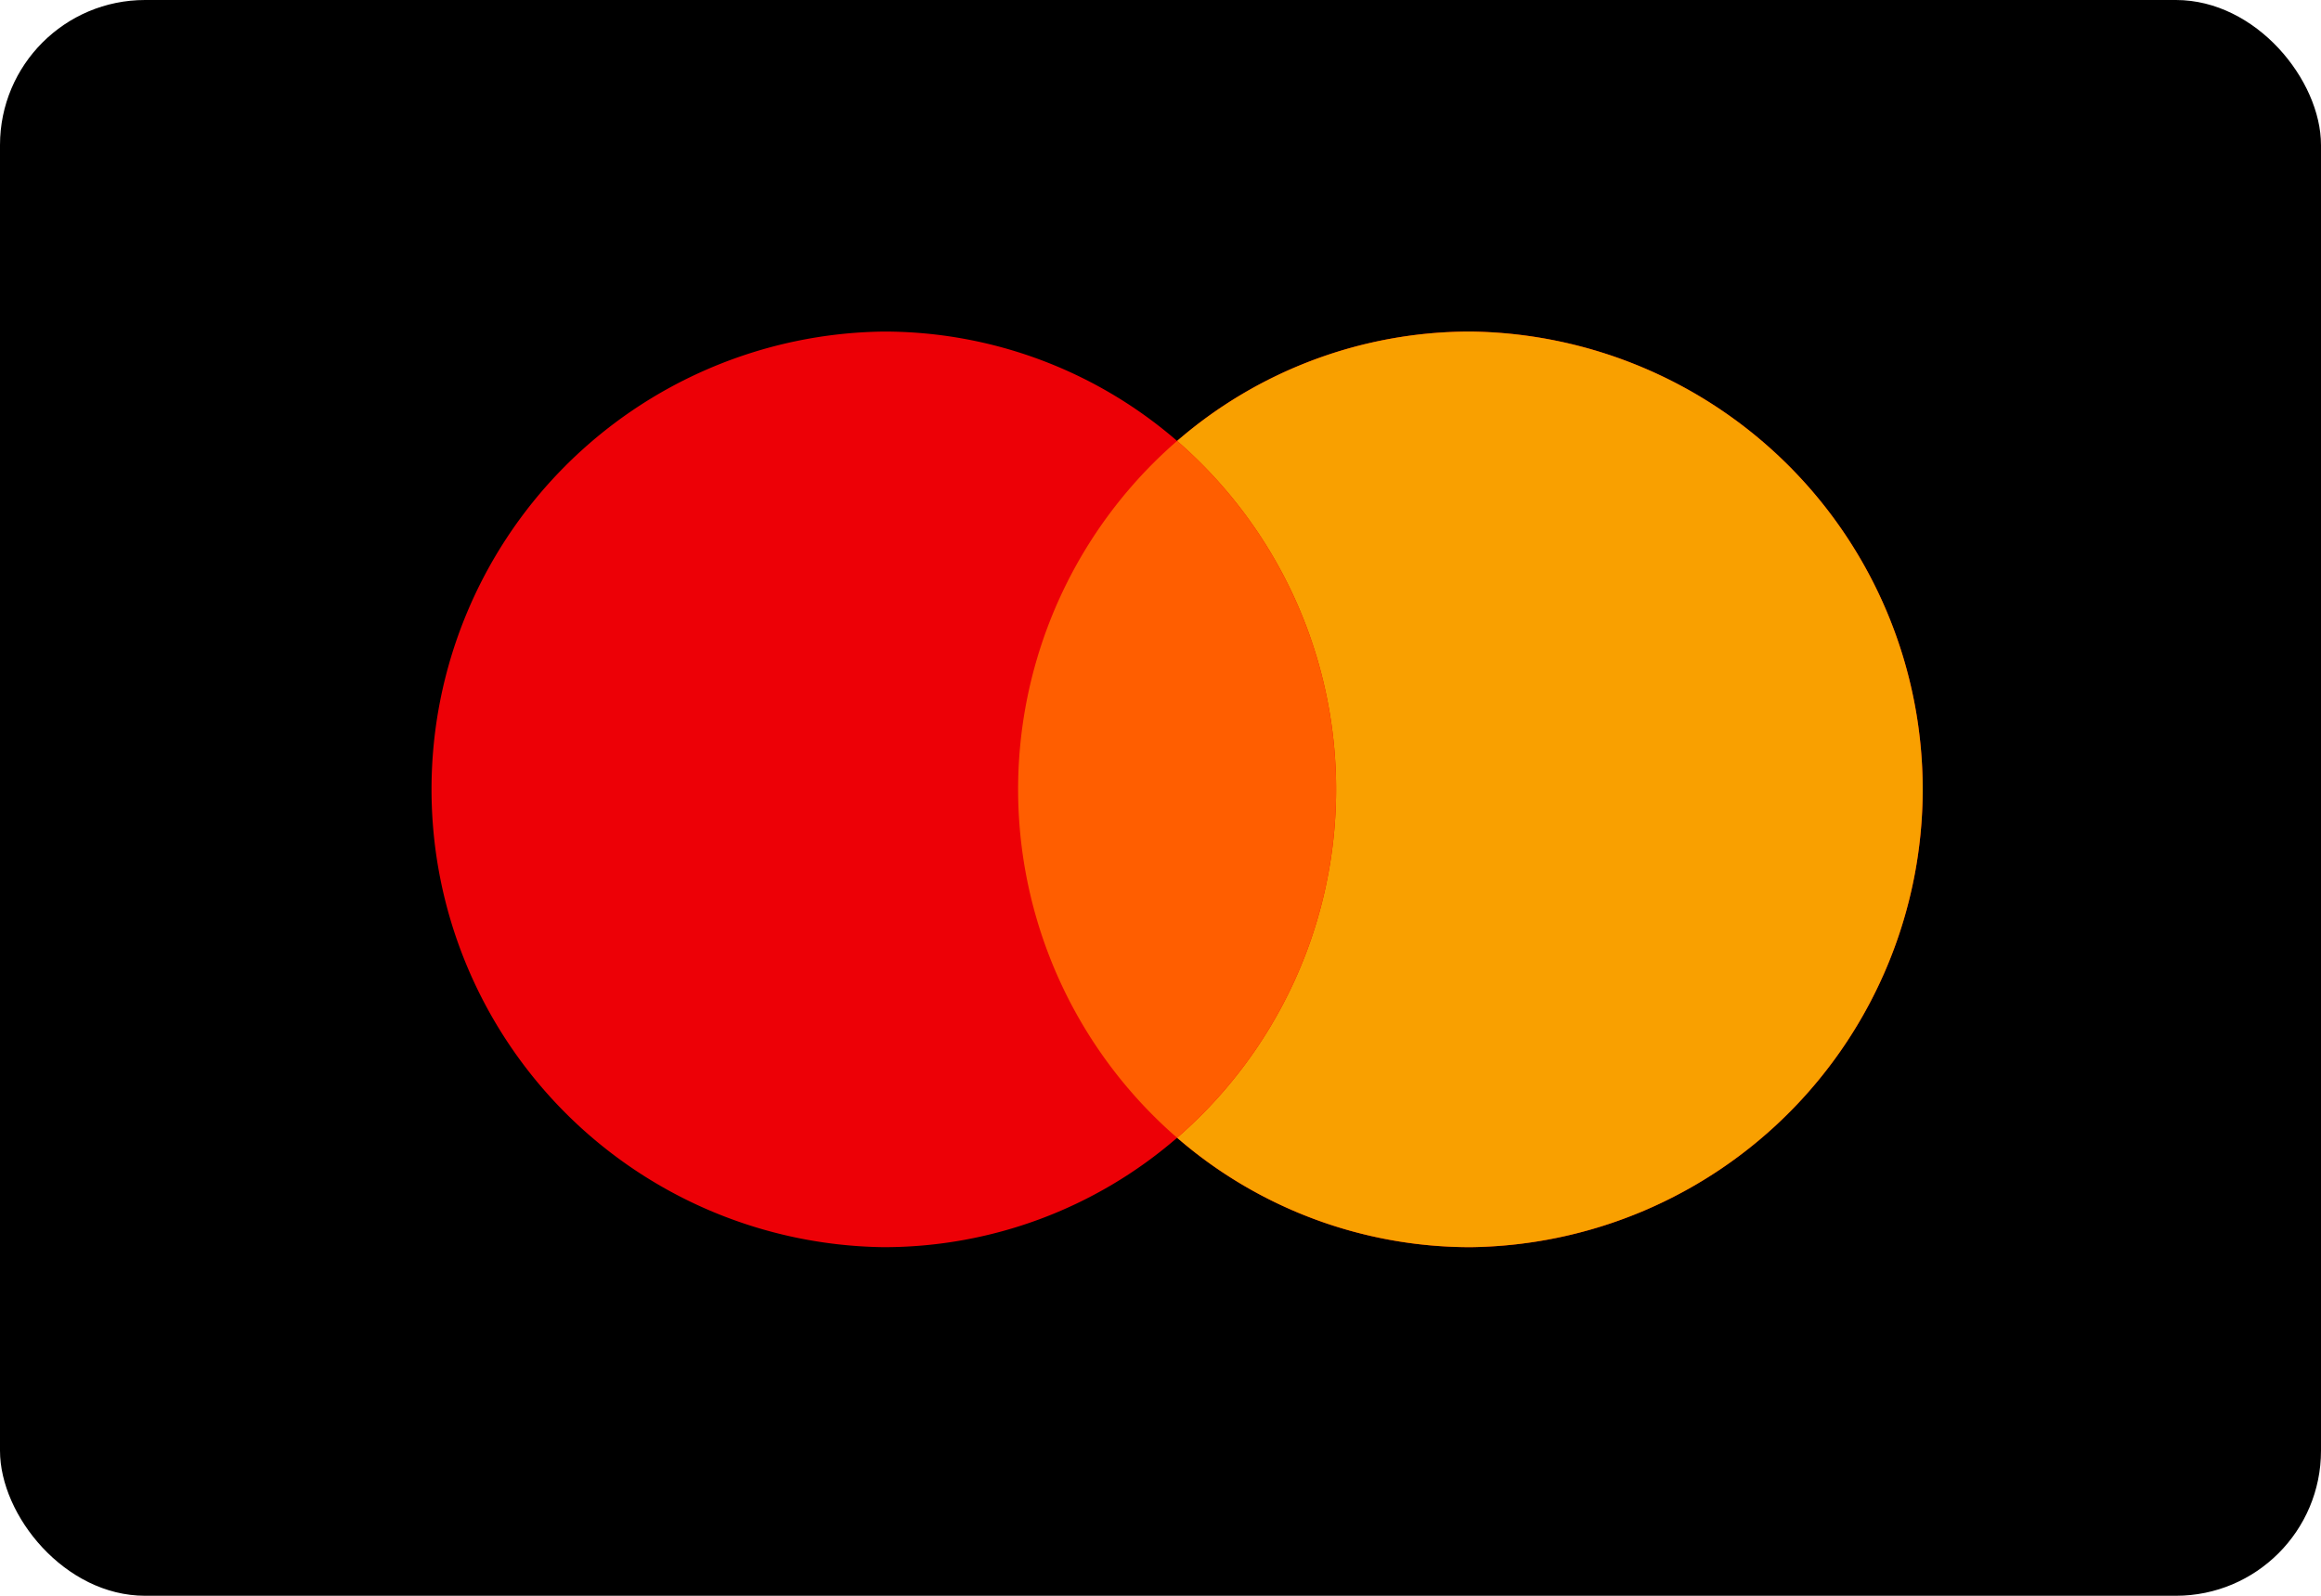 <svg xmlns="http://www.w3.org/2000/svg" width="32" height="22" viewBox="0 0 32 22"><g transform="translate(0 -5)"><rect width="32" height="22" rx="2" transform="translate(0 5)"></rect><path d="M16.229,20.686a6.173,6.173,0,0,1-4.047,1.508,6.312,6.312,0,0,1,0-12.623,6.173,6.173,0,0,1,4.047,1.508,6.172,6.172,0,0,1,4.047-1.508,6.312,6.312,0,0,1,0,12.623A6.172,6.172,0,0,1,16.229,20.686Z" fill="#ed0006" fill-rule="evenodd"></path><path d="M16.229,20.686a6.359,6.359,0,0,0,0-9.607,6.173,6.173,0,0,1,4.047-1.508,6.312,6.312,0,0,1,0,12.623A6.173,6.173,0,0,1,16.229,20.686Z" fill="#f9a000" fill-rule="evenodd"></path><path d="M16.229,20.686a6.359,6.359,0,0,0,0-9.607,6.359,6.359,0,0,0,0,9.607Z" fill="#ff5e00" fill-rule="evenodd"></path></g></svg>